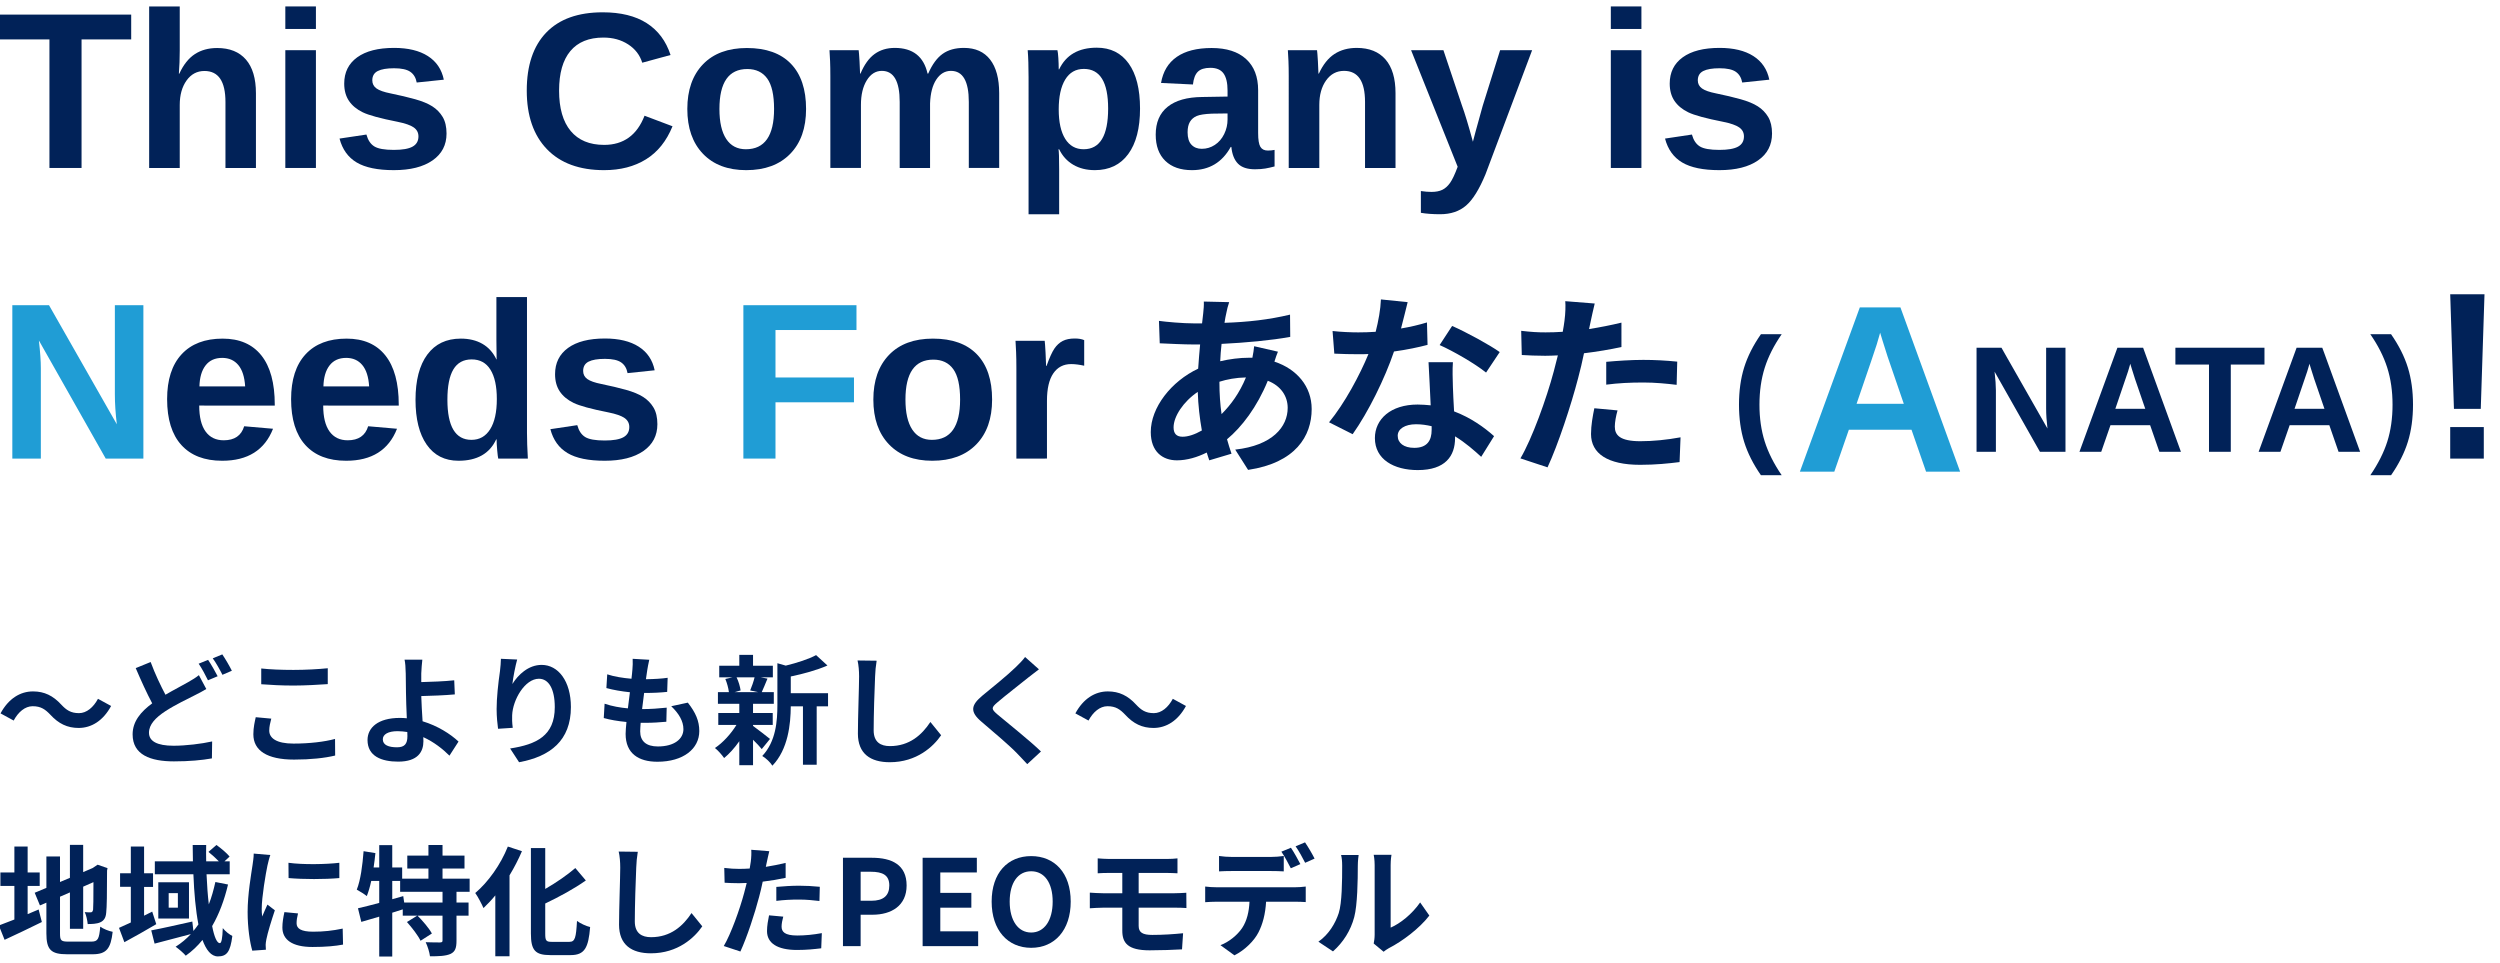 <?xml version="1.0" encoding="utf-8"?>
<!-- Generator: Adobe Illustrator 25.2.3, SVG Export Plug-In . SVG Version: 6.00 Build 0)  -->
<svg version="1.1" id="レイヤー_1" xmlns="http://www.w3.org/2000/svg" xmlns:xlink="http://www.w3.org/1999/xlink" x="0px"
	 y="0px" width="628px" height="242px" viewBox="0 0 628 242" style="enable-background:new 0 0 628 242;" xml:space="preserve">
<style type="text/css">
	.st0{fill:#012258;}
	.st1{fill:#209DD5;}
</style>
<g>
	<path class="st0" d="M20.486,9.901v32.293H12.42V9.901H-0.021V3.667h32.977v6.234H20.486z"/>
	<path class="st0" d="M45.041,18.514c1.039-2.26,2.342-3.9,3.91-4.922c1.567-1.021,3.436-1.531,5.605-1.531
		c3.135,0,5.542,0.967,7.219,2.898c1.677,1.933,2.516,4.758,2.516,8.477v18.758h-7.656v-16.57c0-5.195-1.759-7.793-5.277-7.793
		c-1.859,0-3.359,0.798-4.498,2.393c-1.14,1.596-1.709,3.642-1.709,6.139v15.832h-7.684V1.616h7.684V12.69
		c0,1.987-0.073,3.929-0.219,5.824H45.041z"/>
	<path class="st0" d="M71.674,7.276v-5.66h7.684v5.66H71.674z M71.674,42.194V12.608h7.684v29.586H71.674z"/>
	<path class="st0" d="M112.17,33.553c0,2.862-1.171,5.109-3.514,6.74c-2.343,1.632-5.583,2.447-9.721,2.447
		c-4.065,0-7.178-0.643-9.338-1.928s-3.596-3.285-4.307-6.002l6.754-1.012c0.383,1.404,1.043,2.397,1.982,2.98
		c0.938,0.584,2.575,0.875,4.908,0.875c2.151,0,3.719-0.273,4.703-0.82s1.477-1.403,1.477-2.57c0-0.947-0.396-1.699-1.189-2.256
		c-0.793-0.556-2.138-1.025-4.033-1.408c-4.339-0.856-7.265-1.654-8.777-2.393c-1.513-0.738-2.666-1.695-3.459-2.871
		s-1.189-2.62-1.189-4.334c0-2.825,1.089-5.026,3.268-6.604c2.178-1.576,5.264-2.365,9.256-2.365c3.518,0,6.348,0.684,8.49,2.051
		c2.142,1.367,3.477,3.346,4.006,5.934l-6.809,0.711c-0.219-1.203-0.757-2.101-1.613-2.693c-0.857-0.592-2.215-0.889-4.074-0.889
		c-1.823,0-3.19,0.232-4.102,0.697c-0.912,0.465-1.367,1.244-1.367,2.338c0,0.857,0.351,1.536,1.053,2.037
		c0.702,0.502,1.882,0.916,3.541,1.244c2.315,0.475,4.37,0.962,6.166,1.463c1.795,0.502,3.235,1.099,4.32,1.791
		c1.084,0.693,1.95,1.582,2.598,2.666C111.846,30.468,112.17,31.858,112.17,33.553z"/>
	<path class="st0" d="M151.764,36.397c4.867,0,8.249-2.442,10.145-7.328l7.027,2.652c-1.513,3.719-3.732,6.485-6.658,8.299
		c-2.926,1.814-6.431,2.721-10.514,2.721c-6.198,0-10.988-1.754-14.369-5.264c-3.382-3.509-5.072-8.417-5.072-14.725
		c0-6.325,1.631-11.184,4.895-14.574c3.263-3.391,7.993-5.086,14.191-5.086c4.521,0,8.203,0.907,11.047,2.721
		c2.844,1.814,4.84,4.48,5.988,7.998l-7.109,1.941c-0.602-1.932-1.782-3.468-3.541-4.607c-1.759-1.139-3.833-1.709-6.221-1.709
		c-3.646,0-6.412,1.131-8.299,3.391c-1.887,2.261-2.83,5.569-2.83,9.926c0,4.43,0.971,7.812,2.912,10.145
		C145.297,35.231,148.1,36.397,151.764,36.397z"/>
	<path class="st0" d="M202.486,27.374c0,4.795-1.331,8.555-3.992,11.279c-2.662,2.726-6.344,4.088-11.047,4.088
		c-4.612,0-8.23-1.367-10.855-4.102s-3.938-6.489-3.938-11.266c0-4.758,1.312-8.499,3.938-11.225
		c2.625-2.725,6.298-4.088,11.02-4.088c4.831,0,8.518,1.317,11.061,3.951C201.215,18.647,202.486,22.434,202.486,27.374z
		 M194.447,27.374c0-3.518-0.574-6.07-1.723-7.656s-2.816-2.379-5.004-2.379c-4.667,0-7,3.346-7,10.035
		c0,3.3,0.569,5.811,1.709,7.533c1.139,1.723,2.784,2.584,4.936,2.584C192.086,37.491,194.447,34.119,194.447,27.374z"/>
	<path class="st0" d="M226.002,42.194V25.596c0-5.195-1.495-7.793-4.484-7.793c-1.55,0-2.812,0.793-3.787,2.379
		c-0.976,1.586-1.463,3.637-1.463,6.152v15.859h-7.684V19.225c0-1.586-0.023-2.885-0.068-3.896c-0.046-1.012-0.096-1.918-0.15-2.721
		h7.328c0.055,0.347,0.127,1.271,0.219,2.775c0.091,1.504,0.137,2.539,0.137,3.104h0.109c0.948-2.26,2.128-3.9,3.541-4.922
		c1.413-1.021,3.104-1.531,5.072-1.531c4.521,0,7.264,2.151,8.23,6.453h0.164c1.002-2.297,2.206-3.946,3.609-4.949
		c1.403-1.002,3.19-1.504,5.359-1.504c2.88,0,5.077,0.98,6.59,2.939c1.513,1.96,2.27,4.771,2.27,8.436v18.785h-7.629V25.596
		c0-5.195-1.495-7.793-4.484-7.793c-1.495,0-2.721,0.725-3.678,2.174s-1.481,3.45-1.572,6.002v16.215H226.002z"/>
	<path class="st0" d="M286.377,27.264c0,4.94-0.989,8.755-2.967,11.443c-1.978,2.689-4.771,4.033-8.381,4.033
		c-2.078,0-3.888-0.451-5.428-1.354c-1.541-0.902-2.721-2.201-3.541-3.896h-0.164c0.109,0.547,0.164,2.206,0.164,4.977v11.348
		h-7.684V19.417c0-2.789-0.073-5.059-0.219-6.809h7.465c0.091,0.328,0.168,0.976,0.232,1.941c0.063,0.967,0.096,1.924,0.096,2.871
		h0.109c1.731-3.627,4.885-5.441,9.461-5.441c3.445,0,6.116,1.326,8.012,3.979C285.429,18.61,286.377,22.38,286.377,27.264z
		 M278.365,27.264c0-6.635-2.033-9.953-6.098-9.953c-2.042,0-3.605,0.894-4.689,2.68c-1.085,1.787-1.627,4.284-1.627,7.492
		c0,3.19,0.542,5.656,1.627,7.396c1.084,1.741,2.629,2.611,4.635,2.611C276.314,37.491,278.365,34.083,278.365,27.264z"/>
	<path class="st0" d="M299.42,42.741c-2.862,0-5.095-0.779-6.699-2.338c-1.604-1.559-2.406-3.75-2.406-6.576
		c0-3.062,0.998-5.396,2.994-7c1.996-1.604,4.89-2.424,8.682-2.461l6.371-0.109v-1.504c0-1.932-0.337-3.367-1.012-4.307
		c-0.675-0.938-1.777-1.408-3.309-1.408c-1.422,0-2.466,0.324-3.131,0.971c-0.666,0.647-1.08,1.719-1.244,3.213l-8.012-0.383
		c0.492-2.88,1.809-5.063,3.951-6.549c2.142-1.485,5.063-2.229,8.764-2.229c3.737,0,6.617,0.921,8.641,2.762
		c2.023,1.842,3.035,4.457,3.035,7.848v10.773c0,1.659,0.187,2.803,0.561,3.432s0.998,0.943,1.873,0.943
		c0.583,0,1.148-0.055,1.695-0.164v4.156c-0.456,0.109-0.866,0.21-1.23,0.301s-0.729,0.164-1.094,0.219s-0.752,0.101-1.162,0.137
		s-0.889,0.055-1.436,0.055c-1.933,0-3.359-0.474-4.279-1.422c-0.921-0.947-1.472-2.342-1.654-4.184h-0.164
		C307.003,40.8,303.758,42.741,299.42,42.741z M308.361,28.495l-3.938,0.055c-1.787,0.073-3.054,0.27-3.801,0.588
		c-0.748,0.319-1.317,0.807-1.709,1.463c-0.392,0.656-0.588,1.531-0.588,2.625c0,1.404,0.323,2.447,0.971,3.131
		c0.647,0.684,1.508,1.025,2.584,1.025c1.203,0,2.301-0.328,3.295-0.984c0.993-0.656,1.772-1.562,2.338-2.721
		c0.565-1.157,0.848-2.383,0.848-3.678V28.495z"/>
	<path class="st0" d="M342.896,42.194V25.596c0-5.195-1.759-7.793-5.277-7.793c-1.859,0-3.358,0.798-4.498,2.393
		c-1.14,1.596-1.709,3.642-1.709,6.139v15.859h-7.684V19.225c0-1.586-0.022-2.885-0.068-3.896s-0.096-1.918-0.15-2.721h7.328
		c0.055,0.347,0.128,1.271,0.219,2.775s0.137,2.539,0.137,3.104h0.109c1.039-2.26,2.343-3.9,3.91-4.922
		c1.567-1.021,3.437-1.531,5.605-1.531c3.136,0,5.542,0.967,7.219,2.898c1.677,1.933,2.516,4.758,2.516,8.477v18.785H342.896z"/>
	<path class="st0" d="M361.764,53.815c-1.841,0-3.454-0.118-4.84-0.355v-5.469c0.966,0.146,1.851,0.219,2.652,0.219
		c1.094,0,2.001-0.173,2.721-0.52s1.367-0.921,1.941-1.723s1.217-2.16,1.928-4.074l-11.703-29.285h8.121l4.648,13.863
		c0.729,1.987,1.649,5.031,2.762,9.133l0.684-2.598l1.777-6.426l4.375-13.973h8.039l-11.703,31.145
		c-1.567,3.792-3.194,6.417-4.881,7.875S364.425,53.815,361.764,53.815z"/>
	<path class="st0" d="M404.639,7.276v-5.66h7.684v5.66H404.639z M404.639,42.194V12.608h7.684v29.586H404.639z"/>
	<path class="st0" d="M445.135,33.553c0,2.862-1.171,5.109-3.514,6.74c-2.343,1.632-5.583,2.447-9.721,2.447
		c-4.065,0-7.178-0.643-9.338-1.928s-3.596-3.285-4.307-6.002l6.754-1.012c0.383,1.404,1.044,2.397,1.982,2.98
		c0.938,0.584,2.575,0.875,4.908,0.875c2.151,0,3.719-0.273,4.703-0.82s1.477-1.403,1.477-2.57c0-0.947-0.396-1.699-1.189-2.256
		c-0.793-0.556-2.138-1.025-4.033-1.408c-4.339-0.856-7.265-1.654-8.777-2.393s-2.666-1.695-3.459-2.871s-1.189-2.62-1.189-4.334
		c0-2.825,1.089-5.026,3.268-6.604c2.179-1.576,5.264-2.365,9.256-2.365c3.519,0,6.349,0.684,8.49,2.051s3.478,3.346,4.006,5.934
		l-6.809,0.711c-0.219-1.203-0.757-2.101-1.613-2.693c-0.856-0.592-2.215-0.889-4.074-0.889c-1.823,0-3.19,0.232-4.102,0.697
		s-1.367,1.244-1.367,2.338c0,0.857,0.351,1.536,1.053,2.037c0.702,0.502,1.882,0.916,3.541,1.244
		c2.315,0.475,4.37,0.962,6.166,1.463c1.796,0.502,3.235,1.099,4.32,1.791c1.085,0.693,1.95,1.582,2.598,2.666
		C444.812,30.468,445.135,31.858,445.135,33.553z"/>
	<path class="st1" d="M26.557,115.194L9.768,85.526c0.328,2.881,0.492,5.195,0.492,6.945v22.723H3.096V76.667h9.215l17.035,29.914
		c-0.328-2.752-0.492-5.259-0.492-7.52V76.667h7.164v38.527H26.557z"/>
	<path class="st0" d="M55.814,115.741c-4.448,0-7.866-1.316-10.254-3.951c-2.388-2.634-3.582-6.476-3.582-11.525
		c0-4.885,1.212-8.641,3.637-11.266c2.424-2.625,5.86-3.938,10.309-3.938c4.247,0,7.492,1.408,9.734,4.225s3.363,6.941,3.363,12.373
		v0.219H50.045c0,2.881,0.533,5.055,1.6,6.521c1.066,1.468,2.584,2.201,4.553,2.201c2.716,0,4.43-1.176,5.141-3.527l7.246,0.629
		C66.487,113.061,62.231,115.741,55.814,115.741z M55.814,89.901c-1.805,0-3.195,0.629-4.17,1.887
		c-0.976,1.258-1.49,3.018-1.545,5.277h11.484c-0.146-2.388-0.72-4.179-1.723-5.373C58.858,90.499,57.51,89.901,55.814,89.901z"/>
	<path class="st0" d="M86.959,115.741c-4.448,0-7.866-1.316-10.254-3.951c-2.388-2.634-3.582-6.476-3.582-11.525
		c0-4.885,1.212-8.641,3.637-11.266c2.424-2.625,5.86-3.938,10.309-3.938c4.247,0,7.492,1.408,9.734,4.225s3.363,6.941,3.363,12.373
		v0.219H81.189c0,2.881,0.533,5.055,1.6,6.521c1.066,1.468,2.584,2.201,4.553,2.201c2.716,0,4.43-1.176,5.141-3.527l7.246,0.629
		C97.632,113.061,93.375,115.741,86.959,115.741z M86.959,89.901c-1.805,0-3.195,0.629-4.17,1.887
		c-0.976,1.258-1.49,3.018-1.545,5.277h11.484c-0.146-2.388-0.72-4.179-1.723-5.373C90.003,90.499,88.654,89.901,86.959,89.901z"/>
	<path class="st0" d="M125.158,115.194c-0.073-0.273-0.16-0.961-0.26-2.064c-0.101-1.103-0.15-2.019-0.15-2.748h-0.109
		c-1.659,3.573-4.812,5.359-9.461,5.359c-3.445,0-6.107-1.344-7.984-4.033c-1.878-2.688-2.816-6.448-2.816-11.279
		c0-4.903,0.989-8.69,2.967-11.361c1.978-2.67,4.78-4.006,8.408-4.006c2.096,0,3.905,0.438,5.428,1.312
		c1.522,0.875,2.693,2.179,3.514,3.91h0.055l-0.055-4.867V74.616h7.684v34.125c0,1.823,0.073,3.975,0.219,6.453H125.158z
		 M124.803,100.237c0-3.189-0.533-5.646-1.6-7.369s-2.639-2.584-4.717-2.584c-2.06,0-3.591,0.834-4.594,2.502
		c-1.003,1.668-1.504,4.216-1.504,7.643c0,6.709,2.014,10.062,6.043,10.062c2.023,0,3.591-0.889,4.703-2.666
		C124.247,106.048,124.803,103.518,124.803,100.237z"/>
	<path class="st0" d="M165.135,106.553c0,2.862-1.171,5.109-3.514,6.74c-2.343,1.632-5.583,2.447-9.721,2.447
		c-4.065,0-7.178-0.643-9.338-1.928s-3.596-3.285-4.307-6.002l6.754-1.012c0.383,1.404,1.043,2.397,1.982,2.98
		c0.938,0.584,2.575,0.875,4.908,0.875c2.151,0,3.719-0.273,4.703-0.82s1.477-1.403,1.477-2.57c0-0.947-0.396-1.699-1.189-2.256
		c-0.793-0.556-2.138-1.025-4.033-1.408c-4.339-0.856-7.265-1.654-8.777-2.393c-1.513-0.738-2.666-1.695-3.459-2.871
		s-1.189-2.62-1.189-4.334c0-2.825,1.089-5.026,3.268-6.604c2.178-1.576,5.264-2.365,9.256-2.365c3.518,0,6.348,0.684,8.49,2.051
		c2.142,1.367,3.477,3.346,4.006,5.934l-6.809,0.711c-0.219-1.203-0.757-2.101-1.613-2.693c-0.857-0.592-2.215-0.889-4.074-0.889
		c-1.823,0-3.19,0.232-4.102,0.697c-0.912,0.465-1.367,1.244-1.367,2.338c0,0.857,0.351,1.536,1.053,2.037
		c0.702,0.502,1.882,0.916,3.541,1.244c2.315,0.475,4.37,0.962,6.166,1.463c1.795,0.502,3.235,1.099,4.32,1.791
		c1.084,0.693,1.95,1.582,2.598,2.666C164.811,103.468,165.135,104.858,165.135,106.553z"/>
	<path class="st1" d="M194.803,82.901v11.922h19.715v6.234h-19.715v14.137h-8.066V76.667h28.41v6.234H194.803z"/>
	<path class="st0" d="M249.217,100.374c0,4.795-1.331,8.555-3.992,11.279c-2.662,2.726-6.344,4.088-11.047,4.088
		c-4.612,0-8.23-1.367-10.855-4.102s-3.938-6.489-3.938-11.266c0-4.758,1.312-8.499,3.938-11.225
		c2.625-2.725,6.298-4.088,11.02-4.088c4.831,0,8.518,1.317,11.061,3.951C247.945,91.647,249.217,95.434,249.217,100.374z
		 M241.178,100.374c0-3.518-0.574-6.07-1.723-7.656s-2.816-2.379-5.004-2.379c-4.667,0-7,3.346-7,10.035
		c0,3.3,0.569,5.811,1.709,7.533c1.139,1.723,2.784,2.584,4.936,2.584C238.817,110.491,241.178,107.119,241.178,100.374z"/>
	<path class="st0" d="M255.314,115.194V92.553c0-1.622-0.023-2.976-0.068-4.061c-0.046-1.084-0.096-2.046-0.15-2.885h7.328
		c0.055,0.328,0.127,1.326,0.219,2.994c0.091,1.668,0.137,2.775,0.137,3.322h0.109c0.747-2.078,1.413-3.541,1.996-4.389
		c0.583-0.848,1.276-1.477,2.078-1.887c0.802-0.41,1.805-0.615,3.008-0.615c0.984,0,1.777,0.137,2.379,0.41v6.426
		c-1.24-0.273-2.333-0.41-3.281-0.41c-1.914,0-3.404,0.775-4.471,2.324c-1.066,1.55-1.6,3.847-1.6,6.891v14.52H255.314z"/>
	<path class="st0" d="M321.017,88.344c-0.245,0.539-0.588,1.568-0.882,2.499c5.635,1.861,9.358,6.223,9.358,11.906
		c0,6.81-4.066,13.522-15.973,15.286l-3.234-5.096c9.358-1.028,13.181-5.732,13.181-10.484c0-2.94-1.715-5.537-4.998-6.811
		c-2.694,6.614-6.565,11.661-10.24,14.698c0.343,1.274,0.735,2.45,1.127,3.626l-5.585,1.666c-0.196-0.588-0.441-1.274-0.637-1.96
		c-2.352,1.176-4.948,1.96-7.496,1.96c-3.577,0-6.565-2.156-6.565-7.104c0-6.174,5.145-12.739,11.906-15.924
		c0.147-2.058,0.294-4.115,0.49-6.075h-1.568c-2.548,0-6.321-0.196-8.575-0.294l-0.196-5.635c1.715,0.245,5.978,0.637,8.966,0.637
		h1.862l0.294-2.597c0.098-0.882,0.196-2.058,0.147-2.891l6.37,0.146c-0.343,0.98-0.539,1.862-0.686,2.598
		c-0.196,0.783-0.343,1.665-0.49,2.597c5.879-0.196,11.122-0.784,16.463-2.059l0.049,5.586c-4.753,0.882-11.27,1.47-17.247,1.764
		c-0.147,1.421-0.294,2.891-0.343,4.36c2.303-0.538,4.851-0.882,7.251-0.882h0.833c0.196-0.979,0.392-2.204,0.441-2.891
		L321.017,88.344z M301.908,108.138c-0.539-3.037-0.931-6.369-1.029-9.701c-3.625,2.45-6.075,6.174-6.075,8.918
		c0,1.519,0.686,2.352,2.254,2.352C298.429,109.707,300.095,109.168,301.908,108.138z M306.318,95.988
		c0,2.988,0.196,5.635,0.539,8.035c2.352-2.352,4.508-5.292,6.125-9.211c-2.547,0.049-4.801,0.489-6.663,1.078V95.988z"/>
	<path class="st0" d="M358.601,86.63c-2.205,0.588-5.193,1.225-8.428,1.666c-2.303,6.811-6.467,15.237-10.387,20.774l-5.929-2.989
		c3.92-4.752,7.741-11.905,9.897-17.148c-0.833,0.049-1.666,0.049-2.499,0.049c-2.009,0-3.969-0.049-6.075-0.146l-0.441-5.684
		c2.107,0.245,4.704,0.343,6.468,0.343c1.421,0,2.891-0.049,4.36-0.146c0.687-2.695,1.225-5.635,1.323-8.134l6.712,0.686
		c-0.392,1.568-0.979,4.018-1.665,6.615c2.352-0.393,4.605-0.932,6.516-1.52L358.601,86.63z M364.97,90.99
		c-0.146,2.059-0.049,4.067,0,6.223c0.049,1.372,0.147,3.724,0.294,6.125c4.165,1.567,7.595,4.018,10.045,6.222l-3.234,5.194
		c-1.715-1.568-3.92-3.528-6.565-5.145v0.44c0,4.508-2.449,8.035-9.358,8.035c-6.026,0-10.779-2.694-10.779-8.035
		c0-4.752,3.969-8.427,10.73-8.427c1.127,0,2.254,0.098,3.283,0.195c-0.147-3.625-0.393-7.888-0.539-10.828H364.97z M359.63,107.061
		c-1.274-0.294-2.548-0.49-3.92-0.49c-2.793,0-4.605,1.176-4.605,2.891c0,1.812,1.519,3.038,4.164,3.038
		c3.283,0,4.361-1.911,4.361-4.508V107.061z M373.299,93.587c-2.792-2.253-8.329-5.438-11.66-6.908l3.136-4.802
		c3.479,1.52,9.505,4.802,11.954,6.565L373.299,93.587z"/>
	<path class="st0" d="M407.308,87.169c-2.891,0.637-6.174,1.176-9.407,1.567c-0.441,2.107-0.932,4.263-1.47,6.223
		c-1.765,6.811-5.047,16.757-7.692,22.44l-6.811-2.254c2.891-4.851,6.565-15.042,8.378-21.853c0.343-1.273,0.687-2.646,1.029-4.018
		c-1.127,0.049-2.205,0.099-3.185,0.099c-2.353,0-4.165-0.099-5.88-0.196l-0.147-6.075c2.499,0.294,4.116,0.392,6.125,0.392
		c1.421,0,2.842-0.049,4.312-0.146c0.196-1.078,0.343-2.01,0.441-2.793c0.244-1.813,0.294-3.773,0.195-4.899l7.398,0.588
		c-0.343,1.322-0.784,3.479-1.028,4.557l-0.393,1.861c2.744-0.44,5.487-0.979,8.134-1.617V87.169z M406.327,103.092
		c-0.392,1.372-0.686,2.988-0.686,4.066c0,2.106,1.225,3.675,6.418,3.675c3.234,0,6.615-0.343,10.094-0.979l-0.245,6.222
		c-2.744,0.344-6.026,0.687-9.897,0.687c-8.182,0-12.347-2.842-12.347-7.741c0-2.205,0.44-4.557,0.833-6.468L406.327,103.092z
		 M403.485,90.892c2.695-0.245,6.174-0.49,9.31-0.49c2.744,0,5.684,0.147,8.525,0.441l-0.147,5.83
		c-2.4-0.294-5.39-0.588-8.329-0.588c-3.381,0-6.32,0.147-9.358,0.539V90.892z"/>
	<path class="st0" d="M623.168,102.714h-6.738l-0.938-28.799h8.613L623.168,102.714z M615.492,115.194v-7.91h8.438v7.91H615.492z"/>
</g>
<g>
	<path class="st0" d="M442.346,119.376c-1.942-2.796-3.347-5.585-4.212-8.368c-0.866-2.783-1.299-5.906-1.299-9.37
		c0-3.451,0.433-6.565,1.299-9.343c0.865-2.776,2.27-5.557,4.212-8.34h5.214c-1.955,2.82-3.374,5.628-4.258,8.424
		c-0.885,2.796-1.327,5.888-1.327,9.277c0,3.377,0.438,6.454,1.317,9.23c0.878,2.777,2.301,5.606,4.268,8.489H442.346z"/>
	<path class="st1" d="M483.83,118.49l-3.662-10.547h-15.732l-3.662,10.547h-8.643l15.059-41.279h10.195l15,41.279H483.83z
		 M472.287,83.568l-0.176,0.645c-0.195,0.703-0.43,1.504-0.703,2.402s-1.953,5.84-5.039,14.824h11.865l-4.072-11.865l-1.26-3.984
		L472.287,83.568z"/>
	<path class="st0" d="M512.429,113.49l-11.393-20.132c0.223,1.954,0.334,3.525,0.334,4.713v15.419h-4.861V87.346h6.253l11.56,20.299
		c-0.223-1.868-0.334-3.568-0.334-5.103V87.346h4.861v26.144H512.429z"/>
	<path class="st0" d="M542.432,113.49l-2.319-6.68h-9.964l-2.319,6.68h-5.474l9.537-26.144h6.457l9.5,26.144H542.432z
		 M535.121,91.373l-0.111,0.408c-0.124,0.445-0.272,0.952-0.445,1.521c-0.174,0.569-1.237,3.698-3.191,9.389h7.515l-2.579-7.515
		l-0.798-2.523L535.121,91.373z"/>
	<path class="st0" d="M560.374,91.577v21.913H554.9V91.577h-8.442v-4.23h22.377v4.23H560.374z"/>
	<path class="st0" d="M587.445,113.49l-2.319-6.68h-9.964l-2.319,6.68h-5.474l9.537-26.144h6.457l9.5,26.144H587.445z
		 M580.135,91.373l-0.111,0.408c-0.124,0.445-0.272,0.952-0.445,1.521c-0.174,0.569-1.237,3.698-3.191,9.389h7.515l-2.579-7.515
		l-0.798-2.523L580.135,91.373z"/>
	<path class="st0" d="M595.422,119.376c1.979-2.895,3.404-5.725,4.277-8.489c0.871-2.765,1.308-5.841,1.308-9.23
		c0-3.401-0.445-6.504-1.336-9.306s-2.308-5.6-4.249-8.396h5.214c1.954,2.808,3.361,5.604,4.222,8.387
		c0.859,2.783,1.289,5.882,1.289,9.296c0,3.438-0.43,6.55-1.289,9.333c-0.86,2.783-2.268,5.585-4.222,8.405H595.422z"/>
</g>
<g>
	<path class="st0" d="M12.673,179.561c-1.29-1.351-2.37-2.16-4.47-2.16c-1.92,0-3.63,1.47-4.77,3.6l-3.3-1.8
		c2.01-3.72,4.95-5.52,8.16-5.52c2.85,0,5.04,1.08,7.08,3.3c1.29,1.38,2.4,2.16,4.47,2.16c1.92,0,3.63-1.471,4.77-3.601l3.3,1.801
		c-2.01,3.72-4.95,5.52-8.16,5.52C16.903,182.861,14.713,181.781,12.673,179.561z"/>
	<path class="st0" d="M51.822,173.082c-0.9,0.539-1.83,1.05-2.939,1.59c-1.83,0.96-4.62,2.22-7.35,3.989
		c-2.459,1.62-4.11,3.33-4.11,5.4c0,2.13,2.04,3.27,6.18,3.27c3.03,0,7.049-0.48,9.689-1.08l-0.06,4.26
		c-2.52,0.45-5.67,0.75-9.54,0.75c-5.91,0-10.379-1.649-10.379-6.779c0-3.271,2.07-5.7,4.919-7.8c-1.35-2.521-2.79-5.7-4.14-8.85
		l3.75-1.53c1.14,3.09,2.52,5.939,3.72,8.22c2.19-1.29,4.29-2.34,5.67-3.149c1.11-0.631,1.95-1.141,2.729-1.771L51.822,173.082z
		 M52.272,165.761c0.75,1.08,1.83,3,2.4,4.11l-2.43,1.02c-0.6-1.229-1.53-3-2.34-4.17L52.272,165.761z M55.842,164.382
		c0.78,1.14,1.89,3.06,2.4,4.11l-2.37,1.02c-0.63-1.26-1.59-3-2.43-4.14L55.842,164.382z"/>
	<path class="st0" d="M68.143,180.521c-0.27,1.08-0.51,2.01-0.51,3c0,1.89,1.8,3.27,6.089,3.27c4.02,0,7.8-0.45,10.44-1.17
		l0.03,4.17c-2.58,0.63-6.15,1.02-10.319,1.02c-6.81,0-10.23-2.279-10.23-6.359c0-1.74,0.36-3.18,0.6-4.29L68.143,180.521z
		 M65.623,167.922c2.22,0.24,4.98,0.36,8.1,0.36c2.94,0,6.33-0.181,8.61-0.421v3.99c-2.07,0.15-5.76,0.36-8.58,0.36
		c-3.12,0-5.7-0.15-8.13-0.33V167.922z"/>
	<path class="st0" d="M112.902,189.821c-1.68-1.681-3.93-3.45-6.57-4.65c0.03,0.391,0.03,0.72,0.03,1.021
		c0,2.609-1.35,5.13-6.33,5.13c-4.23,0-7.71-1.381-7.71-5.431c0-3.09,2.64-5.55,8.1-5.55c0.6,0,1.2,0.03,1.77,0.091
		c-0.09-2.311-0.21-4.86-0.21-6.42c0-1.8-0.03-3.57-0.06-4.83c-0.03-1.47-0.12-2.729-0.3-3.479h4.47
		c-0.12,0.87-0.21,2.31-0.27,3.479c0,0.66,0,1.41,0,2.16c2.34-0.061,5.82-0.18,8.28-0.45l0.15,3.54c-2.49,0.24-6.03,0.36-8.43,0.42
		c0.06,1.8,0.18,4.14,0.33,6.33c3.78,1.14,6.99,3.18,9.03,5.1L112.902,189.821z M102.313,183.881c-0.78-0.12-1.62-0.21-2.46-0.21
		c-2.31,0-3.69,0.78-3.69,2.04c0,1.47,1.5,2.01,3.57,2.01c1.92,0,2.61-0.87,2.61-2.819
		C102.343,184.631,102.343,184.271,102.313,183.881z"/>
	<path class="st0" d="M129.913,165.672c-0.42,1.47-1.02,4.5-1.2,6.149c1.41-2.279,3.99-4.8,7.35-4.8c4.14,0,7.35,4.05,7.35,10.59
		c0,8.399-5.16,12.42-13.02,13.859l-2.25-3.45c6.6-1.02,11.22-3.18,11.22-10.379c0-4.59-1.53-7.14-3.99-7.14
		c-3.51,0-6.569,5.279-6.72,9.18c-0.03,0.81-0.03,1.77,0.15,3.149l-3.69,0.24c-0.15-1.14-0.36-2.97-0.36-4.95
		c0-2.76,0.39-6.449,0.84-9.51c0.15-1.079,0.21-2.279,0.24-3.119L129.913,165.672z"/>
	<path class="st0" d="M172.782,176.501c1.98,2.521,2.88,4.62,2.88,7.141c0,4.47-4.02,7.709-10.529,7.709
		c-4.68,0-7.979-2.04-7.979-6.989c0-0.72,0.09-1.771,0.21-3c-2.16-0.21-4.11-0.54-5.7-0.99l0.21-3.6c1.92,0.66,3.93,0.99,5.85,1.17
		c0.18-1.32,0.33-2.7,0.51-4.05c-2.07-0.21-4.169-0.57-5.91-1.05l0.21-3.45c1.71,0.57,3.93,0.93,6.09,1.11
		c0.12-0.9,0.18-1.71,0.24-2.37c0.06-0.81,0.12-1.65,0.06-2.64l4.17,0.239c-0.24,1.08-0.39,1.86-0.51,2.641
		c-0.09,0.51-0.18,1.29-0.33,2.25c2.13-0.03,4.05-0.15,5.46-0.36l-0.12,3.54c-1.77,0.18-3.39,0.27-5.79,0.27
		c-0.18,1.32-0.36,2.73-0.51,4.05h0.21c1.83,0,4.02-0.149,5.97-0.359l-0.09,3.539c-1.68,0.15-3.42,0.271-5.25,0.271
		c-0.39,0-0.81,0-1.2,0c-0.06,0.87-0.12,1.62-0.12,2.16c0,2.43,1.5,3.779,4.44,3.779c4.14,0,6.419-1.89,6.419-4.35
		c0-2.01-1.14-3.93-3.06-5.76L172.782,176.501z"/>
	<path class="st0" d="M189.163,182.351c1.08,0.75,3.57,2.729,4.26,3.27l-2.07,2.55c-0.48-0.6-1.32-1.5-2.19-2.34v6.39h-3.45v-6.029
		c-1.17,1.68-2.52,3.18-3.81,4.229c-0.54-0.78-1.56-1.95-2.31-2.52c1.95-1.29,4.02-3.54,5.4-5.79h-4.56v-3h5.28v-2.31h-5.37v-2.94
		h2.76c-0.12-0.989-0.48-2.31-0.9-3.3l1.83-0.42h-3.36v-2.91h5.04v-2.729h3.45v2.729h4.979v2.91h-3.09l1.74,0.33
		c-0.54,1.29-1.02,2.49-1.44,3.39h3.03v2.94h-5.22v2.31h4.95v3h-4.95V182.351z M185.023,170.141c0.51,1.021,0.9,2.4,1.02,3.3
		l-1.5,0.42h5.88l-1.98-0.42c0.39-0.899,0.87-2.279,1.11-3.3H185.023z M208.002,177.431h-2.85V192.1h-3.45v-14.669h-3.06
		c-0.03,4.47-0.66,10.8-4.62,14.909c-0.45-0.78-1.74-2.01-2.55-2.43c3.45-3.66,3.81-8.76,3.81-12.899v-10.41l2.1,0.601
		c2.85-0.69,5.79-1.65,7.62-2.641l2.85,2.61c-2.64,1.17-6.06,2.1-9.209,2.76v4.2h9.36V177.431z"/>
	<path class="st0" d="M220.213,165.971c-0.21,1.26-0.36,2.76-0.39,3.96c-0.15,3.18-0.36,9.84-0.36,13.529c0,3,1.8,3.96,4.08,3.96
		c4.92,0,8.04-2.819,10.169-6.06l2.7,3.33c-1.92,2.819-6.12,6.779-12.899,6.779c-4.86,0-8.01-2.13-8.01-7.199
		c0-3.99,0.3-11.79,0.3-14.34c0-1.41-0.12-2.85-0.39-4.02L220.213,165.971z"/>
	<path class="st0" d="M260.982,168.132c-0.93,0.689-1.92,1.47-2.61,2.01c-1.92,1.56-5.85,4.59-7.83,6.3
		c-1.59,1.35-1.56,1.68,0.06,3.06c2.22,1.891,7.95,6.42,10.89,9.27l-3.45,3.181c-0.84-0.931-1.77-1.86-2.61-2.761
		c-1.62-1.709-6.149-5.579-8.879-7.89c-2.94-2.489-2.7-4.14,0.27-6.6c2.31-1.89,6.39-5.189,8.399-7.169
		c0.84-0.811,1.8-1.801,2.28-2.49L260.982,168.132z"/>
	<path class="st0" d="M282.673,179.561c-1.29-1.351-2.37-2.16-4.47-2.16c-1.92,0-3.63,1.47-4.77,3.6l-3.3-1.8
		c2.01-3.72,4.95-5.52,8.16-5.52c2.85,0,5.04,1.08,7.08,3.3c1.29,1.38,2.4,2.16,4.47,2.16c1.92,0,3.63-1.471,4.77-3.601l3.3,1.801
		c-2.01,3.72-4.95,5.52-8.16,5.52C286.903,182.861,284.713,181.781,282.673,179.561z"/>
	<path class="st0" d="M6.943,229.631c0.93-0.39,1.86-0.779,2.76-1.17l0.81,3.15c-3.18,1.59-6.6,3.18-9.36,4.47l-1.44-3.6
		c1.08-0.391,2.4-0.9,3.9-1.5v-8.43h-3.51v-3.39h3.51v-6.51h3.33v6.51h3.03v3.39h-3.03V229.631z M22.962,236.531
		c1.65,0,1.95-0.69,2.22-3.75c0.75,0.54,2.13,1.109,3.12,1.29c-0.48,4.199-1.53,5.64-5.04,5.64h-6.39c-4.05,0-5.22-1.11-5.22-5.25
		v-7.71l-1.62,0.69l-1.32-3.18l2.94-1.23v-7.89h3.42v6.42l2.49-1.05v-8.28h3.33v6.84l2.37-1.02l0.63-0.42l0.63-0.42l2.49,0.87
		l-0.12,0.6c0,5.7-0.06,9.3-0.21,10.529c-0.09,1.38-0.63,2.101-1.53,2.49c-0.87,0.39-2.16,0.42-3.12,0.42
		c-0.09-0.9-0.36-2.25-0.75-3c0.51,0.061,1.17,0.061,1.44,0.061c0.36,0,0.54-0.12,0.66-0.66c0.06-0.48,0.09-2.67,0.09-6.93
		l-2.58,1.14v10.59h-3.33v-9.149l-2.49,1.079v9.24c0,1.77,0.27,2.04,2.1,2.04H22.962z"/>
	<path class="st0" d="M39.253,232.151c-2.64,1.56-5.55,3.21-8.01,4.529l-1.35-3.6c0.84-0.36,1.86-0.84,2.97-1.35v-8.97h-2.7v-3.39
		h2.7v-6.72h3.33v6.72h2.25v3.42h-2.25v7.229l2.04-1.021L39.253,232.151z M57.282,222.191c-0.93,3.93-2.25,7.439-3.99,10.439
		c0.51,2.67,1.2,4.29,1.92,4.29c0.42,0,0.66-1.11,0.75-3.78c0.66,0.841,1.65,1.591,2.4,1.98c-0.51,3.989-1.38,5.13-3.63,5.13
		c-1.68,0-2.94-1.59-3.87-4.14c-1.229,1.529-2.64,2.85-4.2,3.96c-0.48-0.601-1.8-1.74-2.55-2.25c1.44-0.9,2.7-1.98,3.84-3.181
		c-3.18,0.841-6.54,1.74-9.12,2.4l-0.84-3.33c2.61-0.479,6.54-1.38,10.319-2.22l0.27,2.37c0.45-0.54,0.87-1.08,1.26-1.65
		c-0.69-3.569-1.08-7.949-1.26-12.6h-9.689v-3.239h9.57c-0.03-1.38-0.06-2.73-0.06-4.11h3.39c-0.03,1.38-0.03,2.73,0,4.11h3.18
		c-0.75-0.78-1.74-1.681-2.61-2.37l2.01-1.74c1.17,0.84,2.61,2.04,3.3,2.91l-1.29,1.2h1.32v3.239h-5.82
		c0.12,2.73,0.3,5.28,0.57,7.56c0.69-1.739,1.2-3.6,1.65-5.609L57.282,222.191z M47.473,221.621v9.12h-7.709v-9.12H47.473z
		 M44.683,224.351h-2.31v3.66h2.31V224.351z"/>
	<path class="st0" d="M67.903,214.782c-0.24,0.6-0.6,2.1-0.72,2.64c-0.42,1.979-1.44,7.92-1.44,10.89c0,0.569,0.03,1.29,0.12,1.92
		c0.42-1.05,0.9-2.04,1.32-3l1.86,1.439c-0.84,2.49-1.83,5.7-2.13,7.29c-0.09,0.42-0.18,1.08-0.18,1.38
		c0.03,0.33,0.03,0.811,0.06,1.23l-3.42,0.239c-0.6-2.069-1.17-5.699-1.17-9.72c0-4.47,0.9-9.479,1.23-11.759
		c0.12-0.84,0.3-1.98,0.3-2.91L67.903,214.782z M74.863,229.451c-0.24,0.96-0.36,1.68-0.36,2.49c0,1.319,1.14,2.1,4.14,2.1
		c2.67,0,4.86-0.24,7.44-0.78l0.09,4.021c-1.92,0.359-4.32,0.6-7.68,0.6c-5.13,0-7.56-1.86-7.56-4.89c0-1.23,0.21-2.49,0.51-3.87
		L74.863,229.451z M85.242,216.731v3.84c-3.66,0.33-9.029,0.33-12.75,0l-0.03-3.84C76.123,217.242,82.033,217.122,85.242,216.731z"
		/>
	<path class="st0" d="M114.672,224.021v2.7h3.03v3.3h-3.03v6.27c0,1.8-0.3,2.76-1.5,3.33c-1.23,0.54-2.91,0.6-5.16,0.6
		c-0.12-1.02-0.6-2.55-1.08-3.54c1.5,0.061,3.12,0.061,3.6,0.061c0.51-0.03,0.63-0.12,0.63-0.51v-6.21h-6.27
		c1.32,1.319,2.88,3.149,3.6,4.47l-2.85,1.83c-0.6-1.29-2.13-3.271-3.42-4.71l2.58-1.59h-3.63v-1.59
		c-0.87,0.27-1.77,0.569-2.64,0.84v11.01h-3.27V230.26c-1.62,0.48-3.15,0.931-4.5,1.32l-0.84-3.42c1.47-0.33,3.33-0.81,5.34-1.35
		v-5.52h-2.01c-0.3,1.439-0.69,2.729-1.11,3.81c-0.54-0.45-1.83-1.26-2.52-1.62c0.96-2.399,1.44-6.12,1.71-9.659l2.97,0.479
		c-0.12,1.2-0.27,2.4-0.45,3.6h1.41v-5.609h3.27v5.609h2.49v2.82h6.6v-2.55h-5.31v-3.24h5.31v-2.67h3.54v2.67h5.52v3.24h-5.52v2.55
		h6.81v3.3H114.672z M111.163,224.021h-10.649v-2.729h-1.98v4.59l2.76-0.78l0.24,1.62h9.63V224.021z"/>
	<path class="st0" d="M131.113,213.822c-0.87,2.039-1.92,4.079-3.12,6.06v20.339h-3.57v-15.299c-0.96,1.17-1.98,2.249-2.97,3.18
		c-0.39-0.9-1.41-2.88-2.07-3.78c3.24-2.729,6.39-7.14,8.19-11.669L131.113,213.822z M143.022,236.591c1.44,0,1.68-1.02,1.92-5.25
		c0.84,0.63,2.34,1.32,3.3,1.53c-0.42,5.16-1.35,7.05-4.89,7.05h-5.13c-3.78,0-4.86-1.2-4.86-5.43v-21.449h3.6v10.26
		c2.82-1.62,5.58-3.54,7.56-5.25l2.64,3.12c-2.97,2.1-6.689,4.109-10.199,5.789v7.561c0,1.77,0.21,2.069,1.65,2.069H143.022z"/>
	<path class="st0" d="M160.213,213.971c-0.21,1.26-0.36,2.76-0.39,3.96c-0.15,3.18-0.36,9.84-0.36,13.529c0,3,1.8,3.96,4.08,3.96
		c4.92,0,8.04-2.819,10.169-6.06l2.7,3.33c-1.92,2.819-6.12,6.779-12.899,6.779c-4.86,0-8.01-2.13-8.01-7.199
		c0-3.99,0.3-11.79,0.3-14.34c0-1.41-0.12-2.85-0.39-4.02L160.213,213.971z"/>
	<path class="st0" d="M197.353,220.511c-1.77,0.39-3.78,0.72-5.76,0.96c-0.27,1.29-0.57,2.609-0.9,3.81
		c-1.08,4.17-3.09,10.26-4.709,13.739l-4.17-1.38c1.77-2.97,4.02-9.209,5.13-13.379c0.21-0.78,0.42-1.62,0.63-2.46
		c-0.69,0.029-1.35,0.06-1.95,0.06c-1.44,0-2.55-0.06-3.6-0.12l-0.09-3.72c1.53,0.181,2.52,0.24,3.75,0.24
		c0.87,0,1.74-0.03,2.64-0.09c0.12-0.66,0.21-1.23,0.27-1.71c0.15-1.11,0.18-2.311,0.12-3l4.53,0.36
		c-0.21,0.81-0.48,2.13-0.63,2.789l-0.24,1.141c1.68-0.271,3.36-0.601,4.979-0.99V220.511z M196.753,230.26
		c-0.24,0.841-0.42,1.83-0.42,2.49c0,1.29,0.75,2.25,3.93,2.25c1.98,0,4.05-0.21,6.18-0.6l-0.15,3.81
		c-1.68,0.21-3.69,0.42-6.06,0.42c-5.01,0-7.56-1.74-7.56-4.74c0-1.35,0.27-2.789,0.51-3.959L196.753,230.26z M195.013,222.792
		c1.65-0.15,3.78-0.301,5.7-0.301c1.68,0,3.48,0.09,5.22,0.271l-0.09,3.569c-1.47-0.18-3.3-0.359-5.1-0.359
		c-2.07,0-3.87,0.09-5.73,0.33V222.792z"/>
	<path class="st0" d="M211.753,215.471h7.29c4.92,0,8.7,1.71,8.7,6.96c0,5.069-3.81,7.35-8.58,7.35h-2.97v7.89h-4.44V215.471z
		 M218.863,226.271c3.06,0,4.53-1.29,4.53-3.84c0-2.58-1.62-3.45-4.68-3.45h-2.52v7.29H218.863z"/>
	<path class="st0" d="M231.763,215.471h13.619v3.69h-9.179v5.129h7.799v3.721h-7.799v5.939h9.509v3.72h-13.949V215.471z"/>
	<path class="st0" d="M249.103,226.481c0-7.229,4.05-11.43,9.929-11.43c5.88,0,9.93,4.229,9.93,11.43
		c0,7.199-4.05,11.609-9.93,11.609C253.153,238.091,249.103,233.68,249.103,226.481z M264.432,226.481c0-4.77-2.1-7.62-5.4-7.62
		c-3.3,0-5.399,2.851-5.399,7.62c0,4.739,2.1,7.77,5.399,7.77C262.333,234.251,264.432,231.22,264.432,226.481z"/>
	<path class="st0" d="M286.032,232.601c0,1.649,1.02,2.249,3.42,2.249c2.7,0,5.34-0.18,7.74-0.42l-0.27,4.05
		c-1.95,0.12-5.34,0.24-8.16,0.24c-5.49,0-6.84-1.89-6.84-4.92v-5.789h-4.89c-0.84,0-2.37,0.09-3.27,0.149v-3.93
		c0.84,0.06,2.34,0.15,3.27,0.15h4.89v-5.101h-3.27c-1.08,0-2.04,0.03-2.91,0.091v-3.75c0.87,0.06,1.83,0.149,2.91,0.149h14.429
		c1.02,0,2.01-0.06,2.7-0.149v3.75c-0.78-0.03-1.62-0.091-2.7-0.091h-7.05v5.101h9.06c0.63,0,2.13-0.061,2.91-0.12l0.03,3.84
		c-0.84-0.09-2.19-0.09-2.85-0.09h-9.15V232.601z"/>
	<path class="st0" d="M325.271,222.882c0.63,0,1.95-0.061,2.73-0.181v3.9c-0.75-0.061-1.891-0.09-2.73-0.09h-7.229
		c-0.18,3.09-0.84,5.609-1.92,7.709c-1.05,2.07-3.36,4.41-6.03,5.76l-3.51-2.55c2.13-0.81,4.23-2.52,5.43-4.29
		c1.23-1.859,1.74-4.109,1.86-6.629h-8.25c-0.87,0-2.04,0.06-2.88,0.12v-3.931c0.9,0.12,1.95,0.181,2.88,0.181H325.271z
		 M309.432,218.801c-1.02,0-2.31,0.03-3.21,0.09v-3.87c0.96,0.15,2.19,0.24,3.21,0.24h9.81c1.02,0,2.22-0.09,3.239-0.24v3.87
		c-1.02-0.06-2.189-0.09-3.239-0.09H309.432z M324.252,218.111c-0.63-1.229-1.561-2.999-2.37-4.17l2.4-0.989
		c0.75,1.109,1.8,3,2.369,4.109L324.252,218.111z M327.852,216.731c-0.63-1.26-1.59-3-2.399-4.14l2.369-0.99
		c0.78,1.141,1.891,3.03,2.4,4.08L327.852,216.731z"/>
	<path class="st0" d="M331.183,236.56c2.64-1.859,4.26-4.619,5.1-7.169c0.84-2.58,0.87-8.25,0.87-11.88c0-1.2-0.09-2.01-0.27-2.729
		h4.409c-0.03,0.119-0.21,1.47-0.21,2.699c0,3.54-0.09,9.87-0.899,12.899c-0.9,3.391-2.761,6.33-5.34,8.61L331.183,236.56z
		 M345.072,237.01c0.12-0.569,0.24-1.41,0.24-2.22v-17.489c0-1.35-0.211-2.49-0.24-2.58h4.47c-0.03,0.09-0.21,1.26-0.21,2.61v15.689
		c2.43-1.051,5.399-3.42,7.409-6.33l2.311,3.3c-2.49,3.24-6.81,6.479-10.17,8.189c-0.63,0.33-0.93,0.601-1.32,0.9L345.072,237.01z"
		/>
</g>
</svg>
